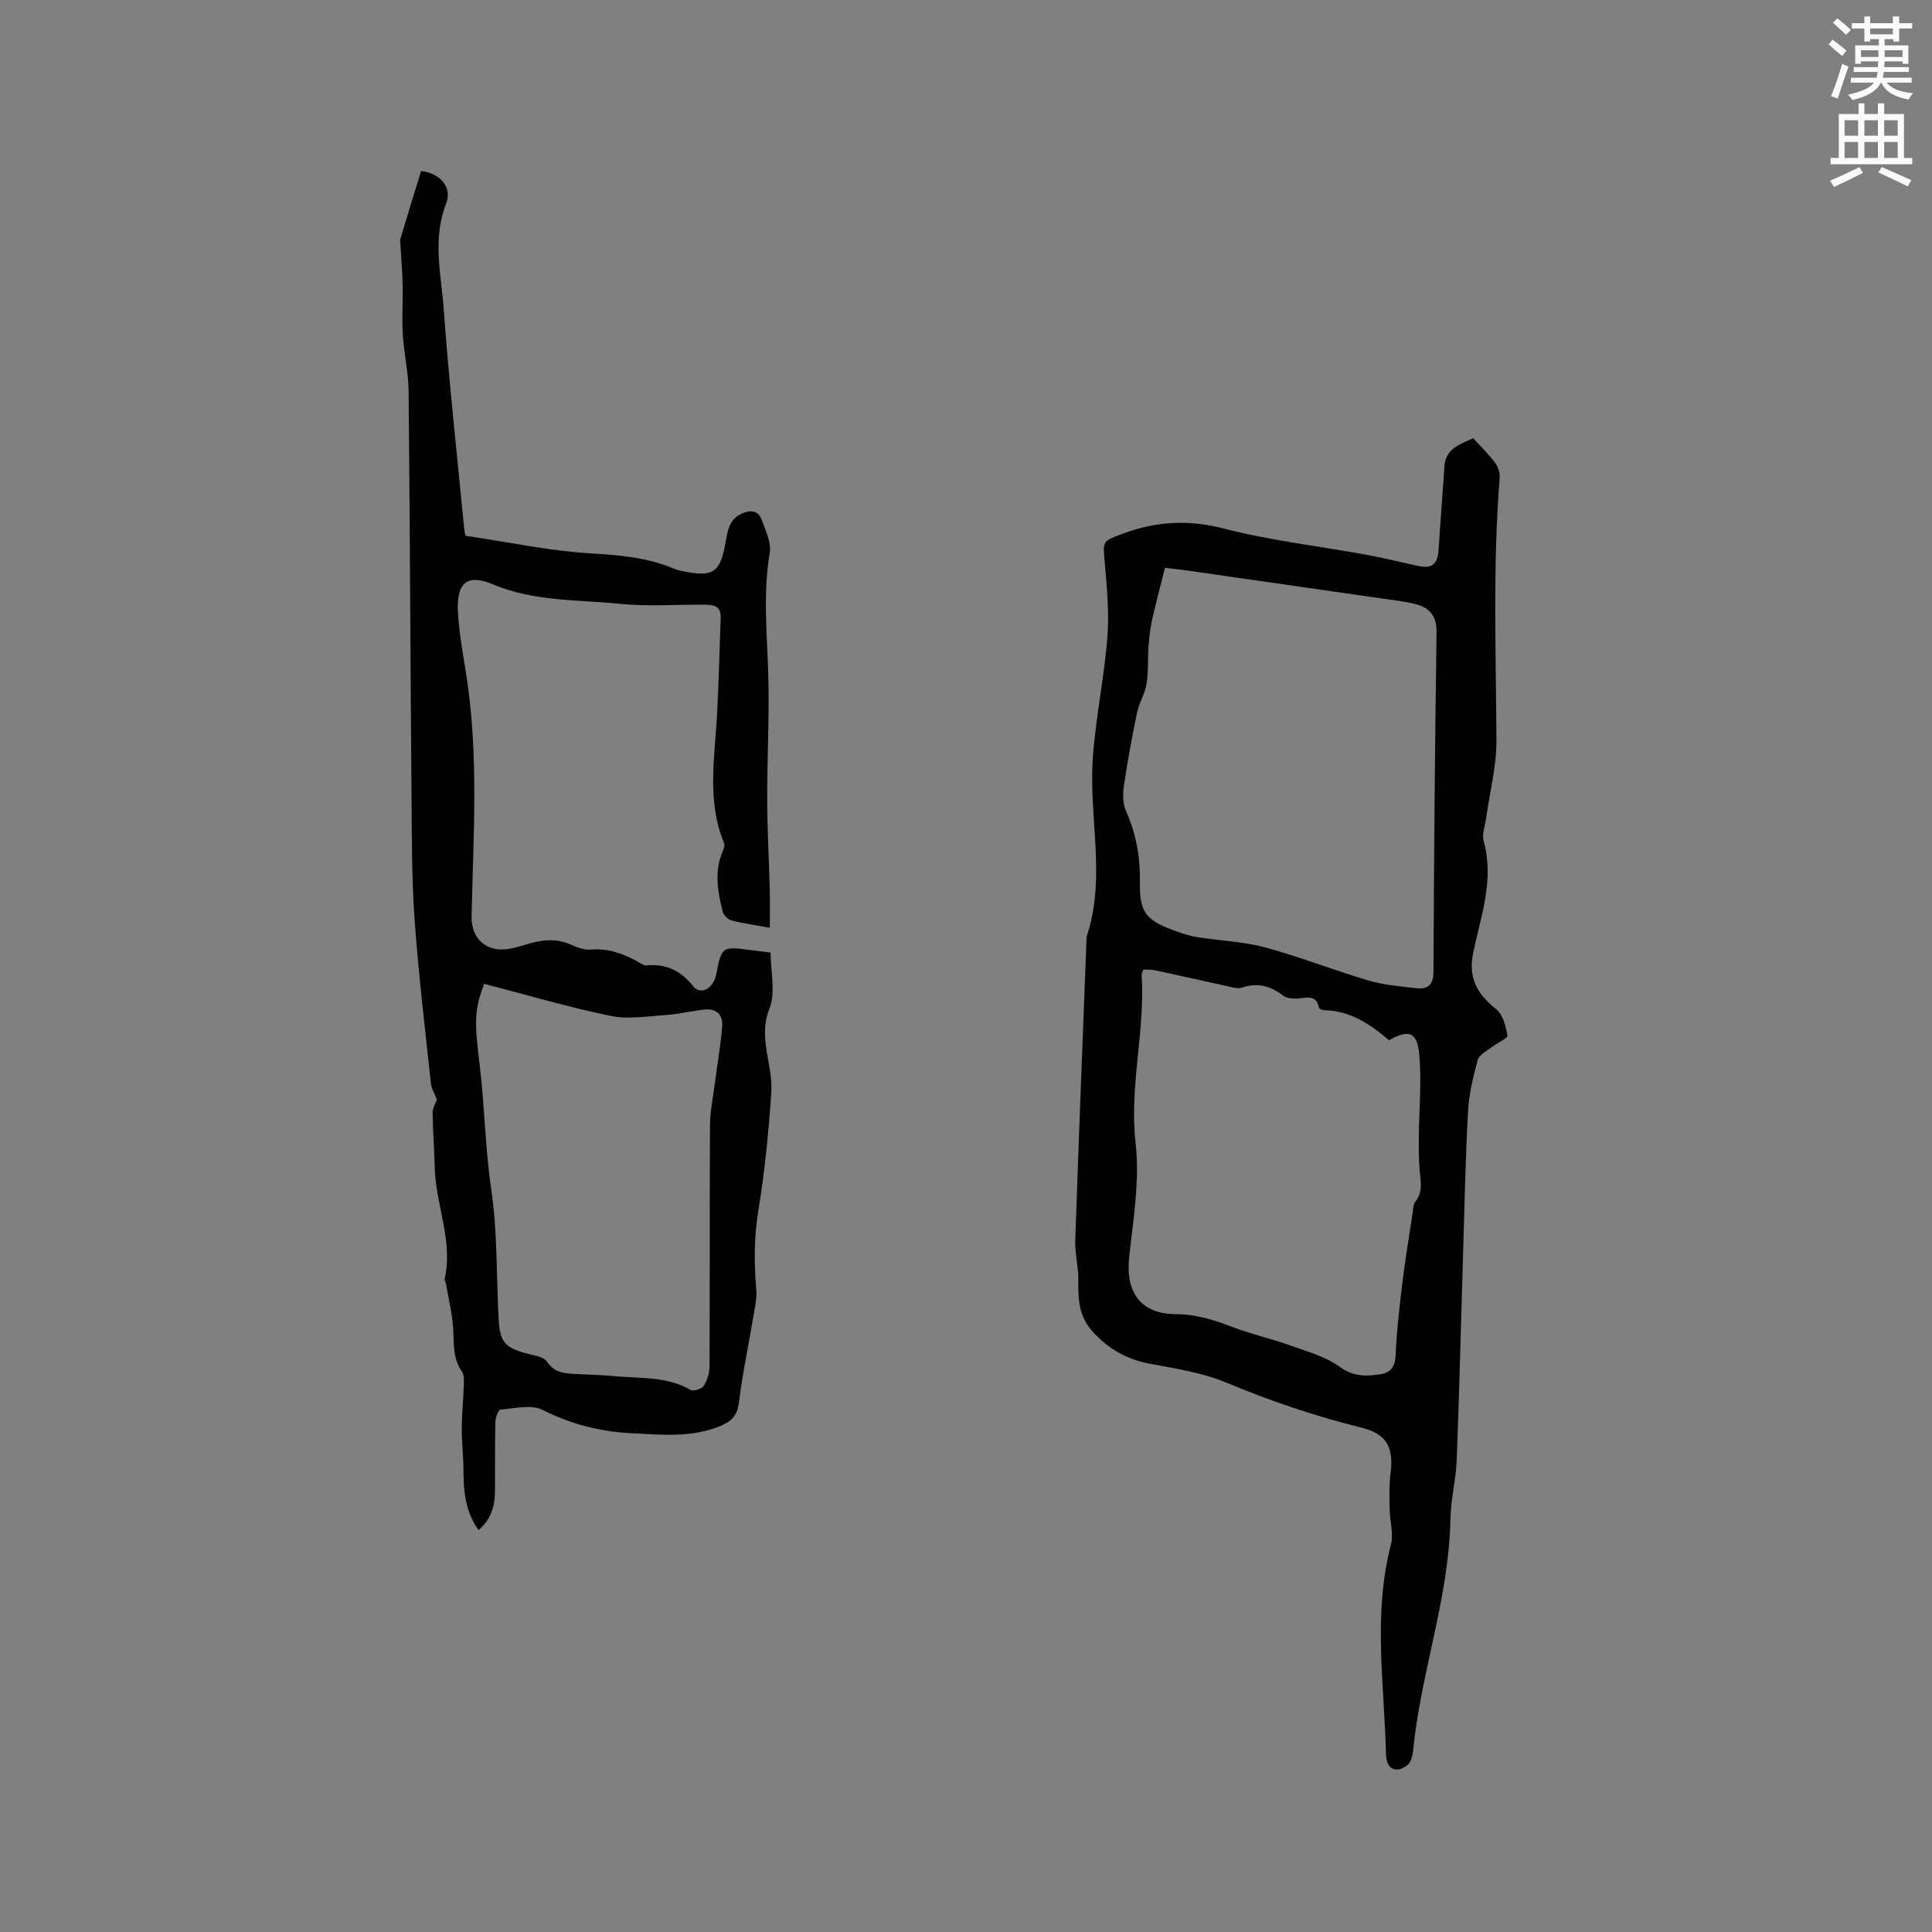 <svg enable-background="new 0 0 400 400" viewBox="0 0 400 400" xmlns="http://www.w3.org/2000/svg"><rect x="0" y="0" width="400" height="400" fill="#808080" stroke="none"/><path d="m378.6 9.2.8-1c.9.7 1.9 1.4 2.9 2.3l-.9 1.1c-1.1-.9-2-1.7-2.8-2.4zm.5 10.7c.9-2.1 1.6-4.3 2.3-6.7.4.2.8.4 1.3.6-.7 2.1-1.5 4.3-2.2 6.6zm.4-15.2.9-.9c1 .8 2 1.6 2.8 2.4l-1 1c-1-.9-1.9-1.8-2.7-2.5zm12.5-1.3h1.2v1.4h2.7v1.1h-2.7v2.7h-1.2v-.5h-1.8v1.3h4.9v3.8h-1.2v-.5h-3.7c0 .4-.1.9-.1 1.2h5.1v1h-5.2c0 .5-.1.9-.2 1.2h6v1h-5.2c1.1 1.3 2.9 2 5.5 2.2-.4.4-.7.8-.9 1.3-2.9-.5-4.8-1.6-5.7-3.5h-.1c-.8 1.7-2.7 2.9-5.9 3.6-.2-.4-.6-.8-.9-1.1 2.8-.6 4.6-1.4 5.4-2.5h-4.8v-1h5.3c.1-.3.2-.7.2-1.2h-4.9v-1h5c0-.4 0-.8.1-1.2h-3.6v.5h-1.2v-3.8h4.9v-1.3h-1.8v.5h-1.2v-2.7h-2.6v-1.1h2.6v-1.4h1.2v1.4h4.7v-1.4zm-6.7 8.4h3.6c0-.4 0-.9 0-1.4h-3.6zm1.9-4.7h4.7v-1.2h-4.7zm6.7 3.3h-3.7v1.4h3.7z" fill="#fafbfc"/><path d="m384.7 21.4h1.3v2.2h2.8v-2.2h1.3v2.2h4.1v9.1h1.7v1.3h-16.9v-1.3h1.7v-9.1h4.1v-2.2zm.3 13.2.7 1.2c-1.8.9-3.8 1.9-6 2.9-.2-.4-.5-.8-.8-1.3 2.4-1 4.4-2 6.1-2.8zm-3.1-6.5h2.8v-3.2h-2.8zm0 4.6h2.8v-3.3h-2.8zm4.1-4.6h2.8v-3.2h-2.8zm0 4.6h2.8v-3.3h-2.8zm3.6 1.9c2.1.9 4.1 1.8 6.1 2.7l-.7 1.3c-2.2-1.1-4.2-2-6.1-2.9zm3.3-9.7h-2.8v3.2h2.8zm-2.8 7.8h2.8v-3.3h-2.8z" fill="#fafbfc"/><g fill="#010104"><path d="m305.01 90.72c1.64 1.81 3.25 3.37 4.56 5.14.62.84 1.01 2.12.92 3.15-1.46 18.11-.75 36.23-.67 54.36.02 5.34-1.4 10.69-2.14 16.04-.22 1.57-.9 3.29-.51 4.7 2.25 8.02-.56 15.5-2.15 23.11-1.05 5.01.59 8.43 4.74 11.71 1.4 1.1 2 3.54 2.33 5.47.1.57-2.05 1.46-3.1 2.29-1.1.86-2.75 1.65-3.06 2.78-.97 3.53-1.81 7.17-2 10.81-.54 10.04-.73 20.1-1.04 30.15-.43 13.98-.76 27.97-1.3 41.95-.16 4.01-1.22 7.99-1.29 12-.28 16.4-6.15 31.89-7.73 48.07-.1 1.06-.47 2.47-1.23 3.04-2.36 1.77-4.31.81-4.39-2.38-.34-14.43-2.73-28.9 1.02-43.27.6-2.29-.23-4.92-.26-7.4-.04-2.5-.12-5.03.2-7.5.68-5.35-.9-8.08-5.96-9.34-9.57-2.38-18.85-5.5-27.97-9.31-5-2.09-10.56-2.95-15.95-3.95-4.83-.9-8.67-3.15-11.9-6.75-2.72-3.03-2.95-6.59-2.87-10.4.06-2.77-.73-5.57-.64-8.34.71-20.98 1.55-41.95 2.35-62.92 4.07-12.11.47-24.48 1.27-36.68.55-8.42 2.35-16.76 3.02-25.18.41-5.11-.07-10.33-.52-15.47-.4-4.6-.59-4.49 3.58-6.06 6.92-2.6 13.67-3.02 21.06-1.11 9.7 2.51 19.76 3.64 29.65 5.45 3.54.65 7.03 1.53 10.54 2.29 2.91.63 4.09-.37 4.28-3.37.36-5.77.82-11.53 1.21-17.3.26-3.57 3.07-4.47 5.95-5.78zm-63.81 26.84c-.97 3.86-1.89 7.3-2.67 10.77-.4 1.79-.61 3.64-.74 5.48-.19 2.59 0 5.23-.41 7.78-.32 2.01-1.53 3.88-1.95 5.89-1.06 5.07-2 10.18-2.75 15.31-.25 1.68-.21 3.67.46 5.17 2.13 4.75 2.96 9.64 2.87 14.81-.1 5.94 1.17 7.66 6.65 9.73 1.68.63 3.41 1.22 5.16 1.51 4.69.77 9.54.91 14.1 2.14 7.22 1.95 14.22 4.73 21.4 6.85 3.2.94 6.61 1.23 9.95 1.59 2.35.25 3.51-.66 3.52-3.45.09-23.41.3-46.82.63-70.23.05-3.29-1.36-5.04-4.19-5.79-2.44-.65-4.99-.9-7.5-1.26-13.08-1.89-26.15-3.77-39.23-5.64-1.75-.26-3.53-.44-5.3-.66zm-4.45 83.17c-.18.46-.4.76-.39 1.03.78 11.66-2.59 23.11-1.24 34.93.88 7.73-.5 15.77-1.34 23.62-.78 7.23 2.38 11.73 9.63 11.77 4.17.02 7.84 1.16 11.61 2.61 3.93 1.51 8.08 2.43 12.05 3.85 3.54 1.26 7.36 2.31 10.33 4.46 2.81 2.04 5.41 1.96 8.31 1.54 2.12-.31 3.13-1.48 3.24-3.9.21-4.94.76-9.87 1.36-14.79.59-4.89 1.41-9.76 2.15-14.64.13-.83.11-1.84.58-2.43 1.75-2.21.99-4.6.84-6.99-.14-2.2-.15-4.42-.13-6.63.05-5.59.6-11.22.1-16.76-.43-4.8-2.14-5.34-6.28-3.03-3.85-3.34-8.04-6.12-13.46-6.22-.36-.01-.97-.28-1.03-.53-.61-2.85-2.64-1.97-4.48-1.89-.98.05-2.22-.05-2.94-.6-2.63-2.02-5.37-2.76-8.57-1.64-.55.19-1.27.07-1.87-.06-5.34-1.17-10.68-2.38-16.02-3.54-.81-.17-1.65-.11-2.45-.16z"/><path d="m96.37 110.92c8.93 1.32 17.57 3.17 26.29 3.68 5.68.33 11.13.82 16.4 2.94.59.24 1.18.48 1.8.61 7 1.54 8.26.32 9.38-5.95.41-2.3.72-4.64 3.24-5.82 1.82-.85 3.46-.78 4.2 1.21.83 2.23 2.05 4.76 1.68 6.92-1.38 8.16-.59 16.24-.32 24.39.3 8.87-.22 17.77-.2 26.66.02 6.22.37 12.45.53 18.67.06 2.49.01 4.98.01 7.85-3-.54-5.49-.88-7.92-1.51-.74-.19-1.65-1.08-1.83-1.81-1.02-4.12-1.81-8.29-.02-12.45.23-.54.49-1.29.3-1.76-3.65-8.83-1.89-17.92-1.43-26.96.33-6.56.49-13.13.73-19.69.1-2.7-1.81-2.7-3.67-2.71-5.72-.03-11.48.4-17.14-.17-8.8-.89-17.76-.44-26.3-4.02-5.44-2.28-7.6-.34-7.29 5.67.25 4.84 1.24 9.65 1.94 14.47 2.34 16.16 1.22 32.38.89 48.59-.1 4.67 3.12 7.54 7.83 6.71 1.35-.24 2.67-.66 3.99-1.05 3.02-.88 5.96-1.13 8.95.28 1.21.57 2.68 1.04 3.97.93 3.57-.3 6.65.86 9.67 2.5.56.3 1.17.82 1.72.77 4.08-.36 7.13 1.02 9.76 4.33 1.53 1.92 4.16.45 4.72-2.34 1.19-5.94 1.19-5.94 7.21-5.15 1.14.15 2.28.28 4.08.51 0 3.92 1.1 8.25-.24 11.62-2.42 6.1.76 11.55.39 17.23-.54 8.21-1.35 16.44-2.68 24.55-.91 5.53-.9 10.92-.43 16.42.14 1.64-.23 3.34-.51 4.99-1.03 6.15-2.33 12.27-3.1 18.45-.34 2.7-1.69 3.88-3.86 4.77-6.02 2.48-12.31 1.78-18.52 1.47-6.38-.32-12.43-1.88-18.27-4.82-2.34-1.18-5.79-.29-8.71-.06-.43.03-1.03 1.65-1.05 2.54-.11 4.88-.04 9.75-.09 14.63-.03 2.95-.85 5.6-3.39 7.77-2.85-3.95-3.12-8.29-3.13-12.74-.01-2.74-.36-5.48-.35-8.22.02-3.03.33-6.06.43-9.09.03-.92.09-2.06-.38-2.74-2-2.83-1.62-6.01-1.84-9.17-.21-2.99-.95-5.95-1.46-8.92-.07-.42-.34-.86-.26-1.23 1.73-7.85-1.89-15.22-2.08-22.89-.09-3.81-.39-7.61-.45-11.42-.01-.87.55-1.74.89-2.74-.34-.9-1.11-2.12-1.25-3.42-1.21-11.26-2.55-22.52-3.36-33.81-.6-8.44-.57-16.93-.64-25.4-.23-27.99-.33-55.98-.6-83.97-.04-3.9-.96-7.78-1.2-11.69-.21-3.46.03-6.94-.04-10.4-.05-2.59-.28-5.17-.42-7.76-.03-.62-.17-1.3 0-1.87 1.38-4.65 2.83-9.29 4.24-13.88 3.88.41 6.53 3.31 5.18 6.75-2.89 7.39-1 14.71-.48 21.98 1.09 15.11 2.77 30.18 4.22 45.26.03.44.14.84.27 1.51zm3.88 92.77c-2.09 5.4-2.02 8.06-.95 16.73 1.05 8.56 1.13 17.18 2.4 25.76 1.3 8.77 1.06 17.76 1.52 26.66.27 5.13 1.27 6.23 6.31 7.51 1.31.33 3.08.61 3.69 1.54 1.63 2.47 3.94 2.48 6.36 2.6 2.65.13 5.3.2 7.93.45 5.22.48 10.61.01 15.46 2.83.59.34 2.32-.2 2.73-.84.73-1.14 1.19-2.67 1.2-4.04.08-16.65 0-33.3.1-49.95.02-2.93.65-5.86 1.02-8.79.5-3.87 1.17-7.72 1.5-11.6.21-2.43-1.17-3.82-3.72-3.53-2.62.3-5.21.94-7.83 1.12-3.86.26-7.88.95-11.57.19-8.76-1.81-17.37-4.36-26.15-6.64z"/></g></svg>